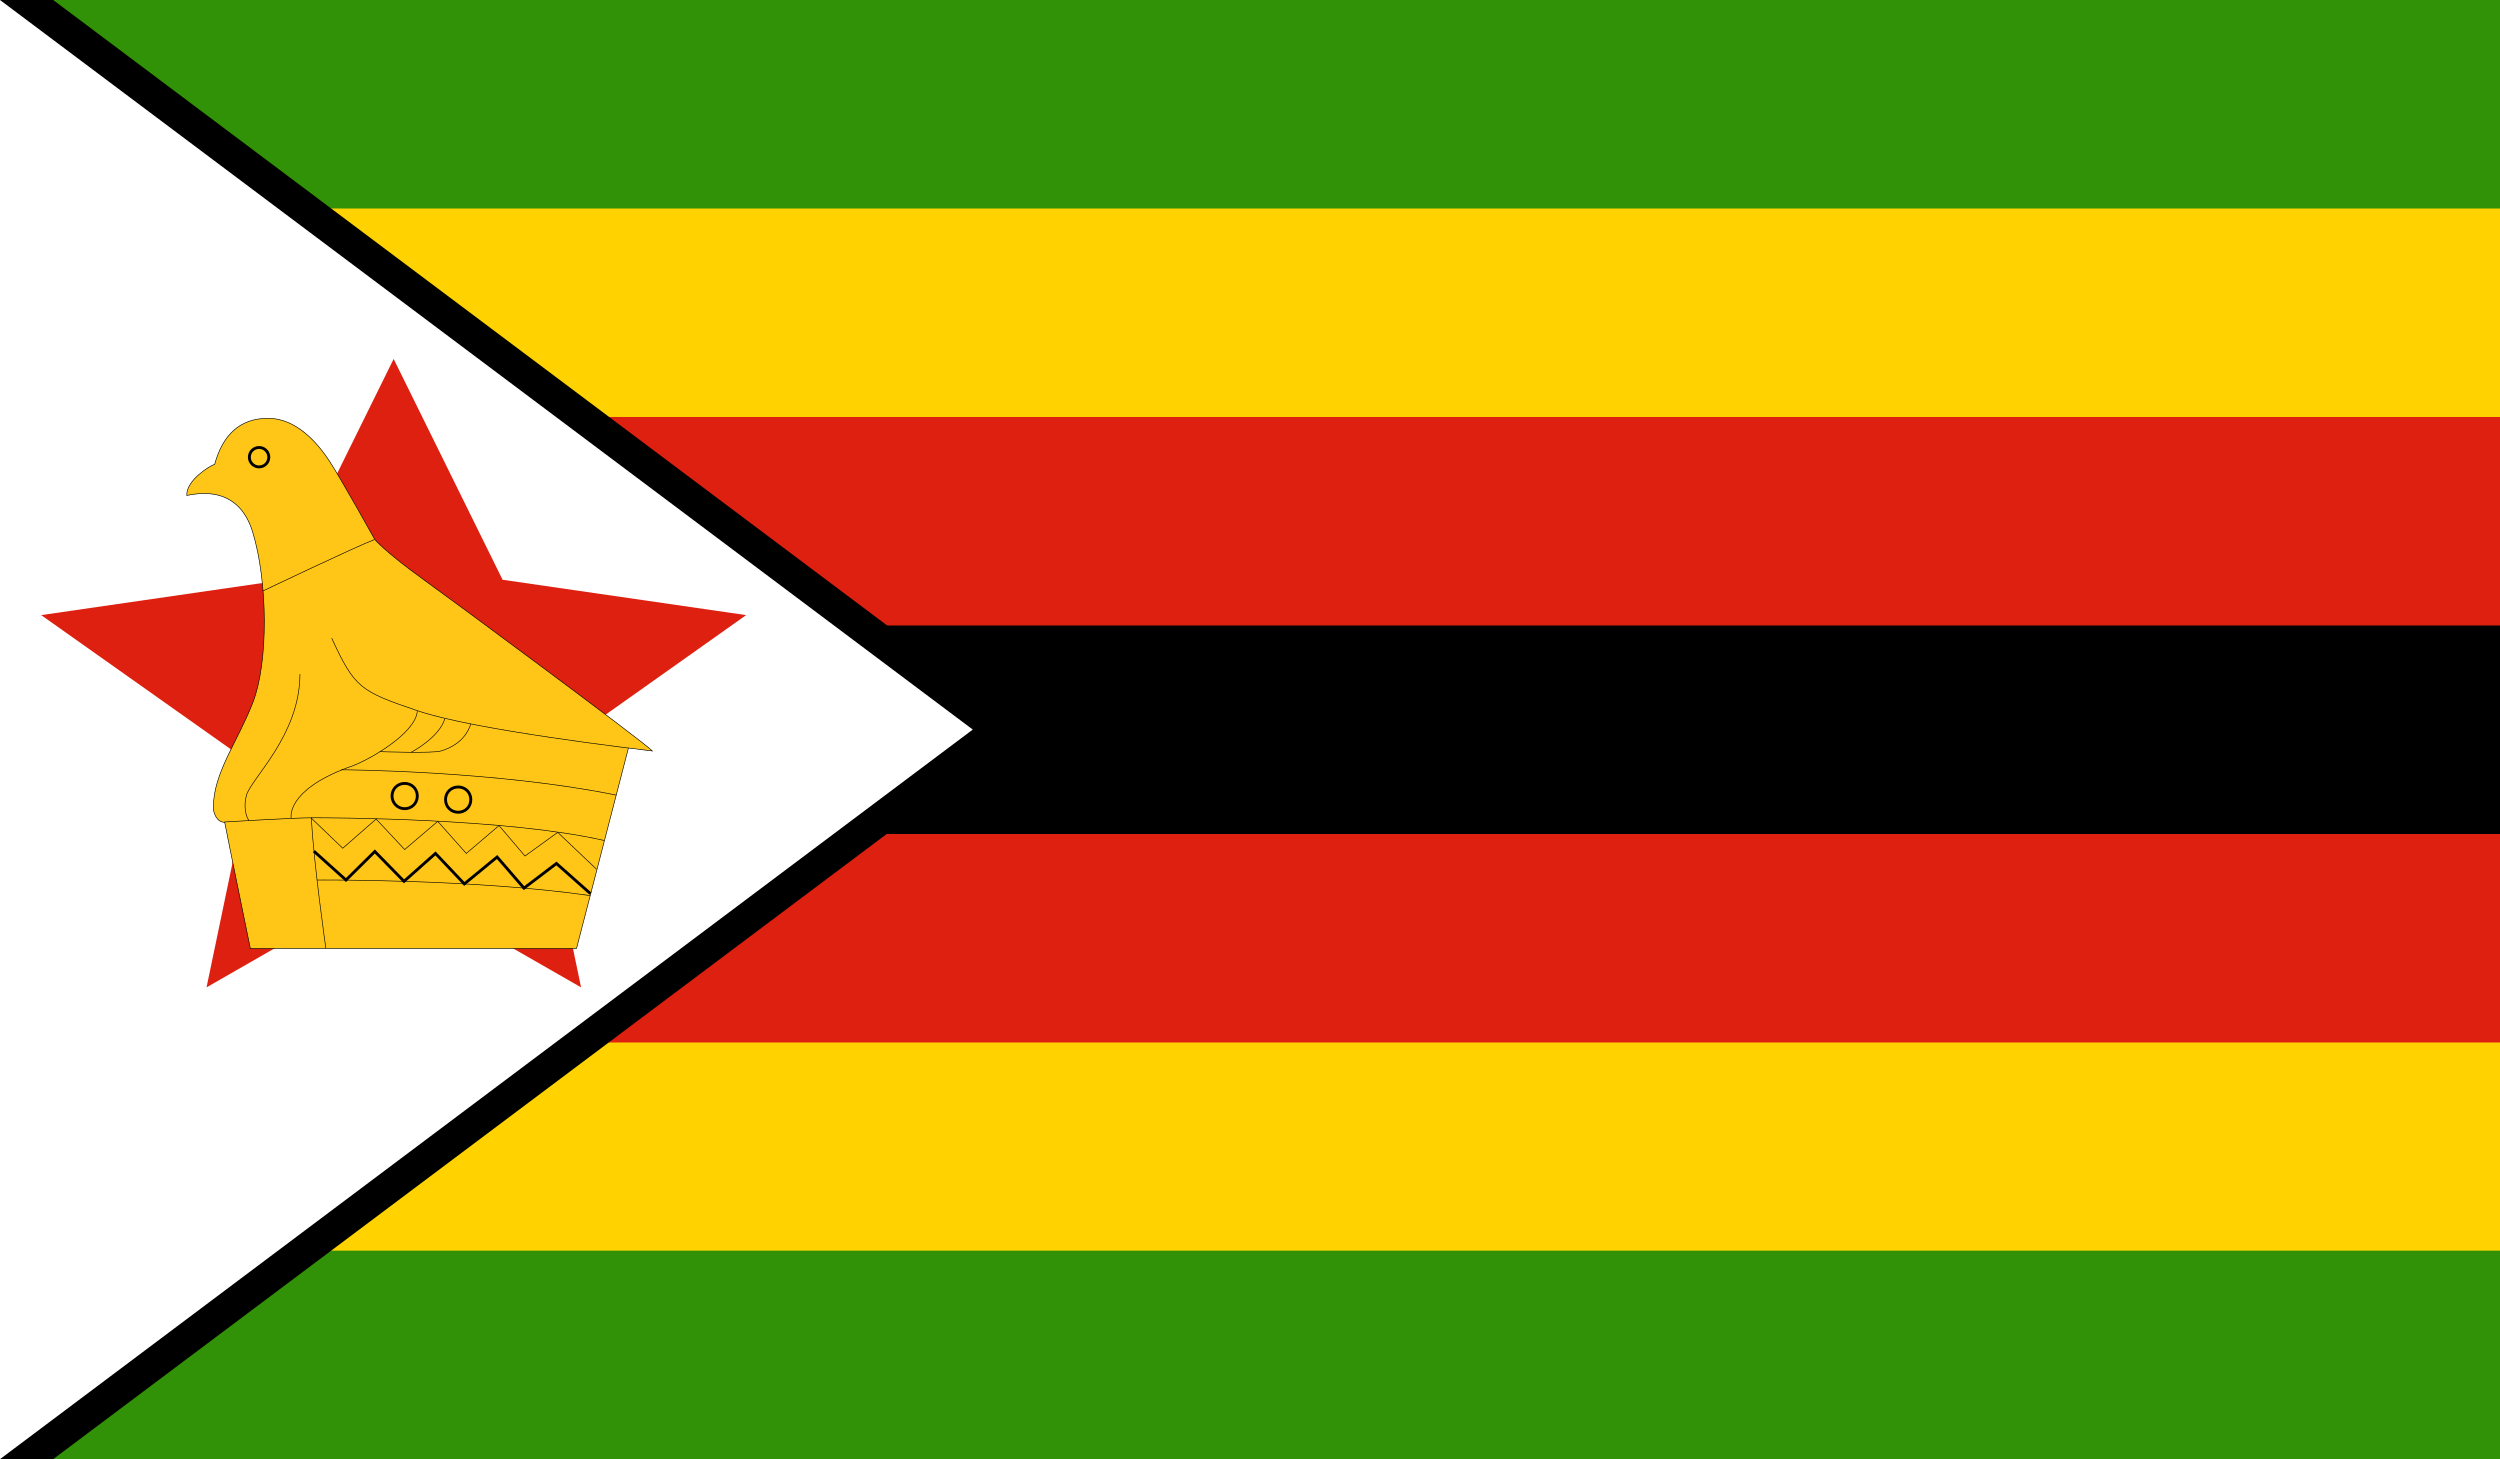 <?xml version="1.0" encoding="utf-8"?>
<!-- Generator: Adobe Illustrator 24.0.1, SVG Export Plug-In . SVG Version: 6.00 Build 0)  -->
<svg version="1.1" id="Layer_1" xmlns="http://www.w3.org/2000/svg" xmlns:xlink="http://www.w3.org/1999/xlink" x="0px" y="0px"
	 viewBox="0 0 771 450" style="enable-background:new 0 0 771 450;" xml:space="preserve">
<style type="text/css">
	.st0{fill:#319208;}
	.st1{fill:#FFD200;}
	.st2{fill:#DE2010;}
	.st3{fill:#FFFFFF;}
	.st4{fill:#FFC618;}
	.st5{fill:none;stroke:#000000;stroke-width:0.189;}
	.st6{fill:none;stroke:#000000;stroke-width:0.893;}
</style>
<rect id="_x32_1_1_" class="st0" width="771" height="450"/>
<rect id="_x32_1" y="64.3" class="st1" width="771" height="321.4"/>
<rect id="_x32_0" y="128.6" class="st2" width="771" height="192.9"/>
<rect id="_x31_9" y="192.9" width="771" height="64.3"/>
<path id="_x31_8" d="M16.4,0l300,225l-300,225H0V0H16.4z"/>
<path id="_x31_7" class="st3" d="M0,0l300,225L0,450"/>
<polygon id="_x31_6" class="st2" points="12.7,189.7 78,235.9 63.7,304.5 121.4,271.4 179.2,304.5 164.9,235.9 230.1,189.7 
	155,178.8 121.4,110.7 87.8,178.8 "/>
<path id="_x31_5" class="st4" d="M102.3,196.8c7.1,15.4,8.8,16.4,26.5,22.4c17.6,6,67.5,11.8,72.4,12.4
	c-3.2-3.2-59.4-44.8-70.9-53.1c-11.5-8.3-14.7-12.1-14.7-12.1s-10.4-18.7-14-24.2c-3.6-5.5-10.2-13.2-18.9-13.2s-14,5.1-16.5,14.2
	c-1.4,0.4-8.8,4.9-8.6,9.6c2.1-0.3,15.6-4,20.3,11.2c4.7,15.3,4.9,40.2,0.1,52.6c-4.8,12.4-12.2,21.7-12.2,32.5c0,1.5,1,4.5,3.5,4.5
	c0.9,4.8,7.9,38.9,7.9,38.9h100.6l16-61.8"/>
<path id="_x31_4" class="st5" d="M102.3,196.8c7.1,15.4,8.8,16.4,26.5,22.4c17.6,6,67.5,11.8,72.4,12.4
	c-3.2-3.2-59.4-44.8-70.9-53.1c-11.5-8.3-14.7-12.1-14.7-12.1s-10.4-18.7-14-24.2c-3.6-5.5-10.2-13.2-18.9-13.2s-14,5.1-16.5,14.2
	c-1.4,0.4-8.8,4.9-8.6,9.6c2.1-0.3,15.6-4,20.3,11.2c4.7,15.3,4.9,40.2,0.1,52.6c-4.8,12.4-12.2,21.7-12.2,32.5c0,1.5,1,4.5,3.5,4.5
	c0.9,4.8,7.9,38.9,7.9,38.9h100.6l16-61.8"/>
<path id="_x31_3" class="st5" d="M69.2,253.5c0,0,21.4-1.3,27.2-1.3c5.8,0,59.8,0.1,89.9,7"/>
<path id="_x31_2" class="st5" d="M76.8,253.1c0,0-2.1-2.6-0.8-7.8c1.4-5.2,16.5-18.5,16.5-37.4"/>
<path id="_x31_1" class="st5" d="M89.8,252.3c0,0-1.8-8.4,17.5-15.6c5.4-1.6,20.9-10.3,21.4-17.4"/>
<path id="_x31_0" class="st5" d="M105.3,237.4c0,0,47.3,0.2,84.7,7.8"/>
<path id="_x39_" class="st5" d="M117.1,231.8c0,0,16.3,0.6,18.9-0.2c2.6-0.8,7.3-2.7,9.2-8.3"/>
<path id="_x38_" class="st5" d="M126.8,232c0,0,8.7-4.5,10.4-10.4"/>
<path id="_x37_" class="st5" d="M100.5,292.5c0,0-3.7-25.8-4.5-40.2l9.7,9.3l10.3-9l8.8,9.4l10.2-8.7l8.8,9.9l10.1-8.6l8,9.4
	l10.1-7.3l12,11.4"/>
<path id="_x36_" class="st5" d="M182,276.2c-36-5.2-84.2-4.8-84.2-4.8"/>
<path id="_x35_" class="st5" d="M81,182.3c0,0,29.3-14,34.5-15.9"/>
<polyline id="_x34_" class="st6" points="96.8,262.5 106.7,271.4 115.6,262.6 124.6,271.8 134.3,263.2 143.2,272.6 153.3,264.3 
	161.6,273.9 171.6,266.3 182.1,275.6 "/>
<path id="_x33_" class="st6" d="M124.8,241.6c2.2,0,3.9,1.7,3.9,3.9c0,2.2-1.7,3.9-3.9,3.9c-2.2,0-3.9-1.8-3.9-3.9
	C120.9,243.3,122.6,241.6,124.8,241.6z"/>
<path id="_x32_" class="st6" d="M141.3,242.7c2.2,0,3.9,1.7,3.9,3.9c0,2.2-1.7,3.9-3.9,3.9s-3.9-1.7-3.9-3.9
	C137.4,244.4,139.1,242.7,141.3,242.7z"/>
<circle id="_x31_" class="st6" cx="79.9" cy="141" r="3"/>
</svg>
